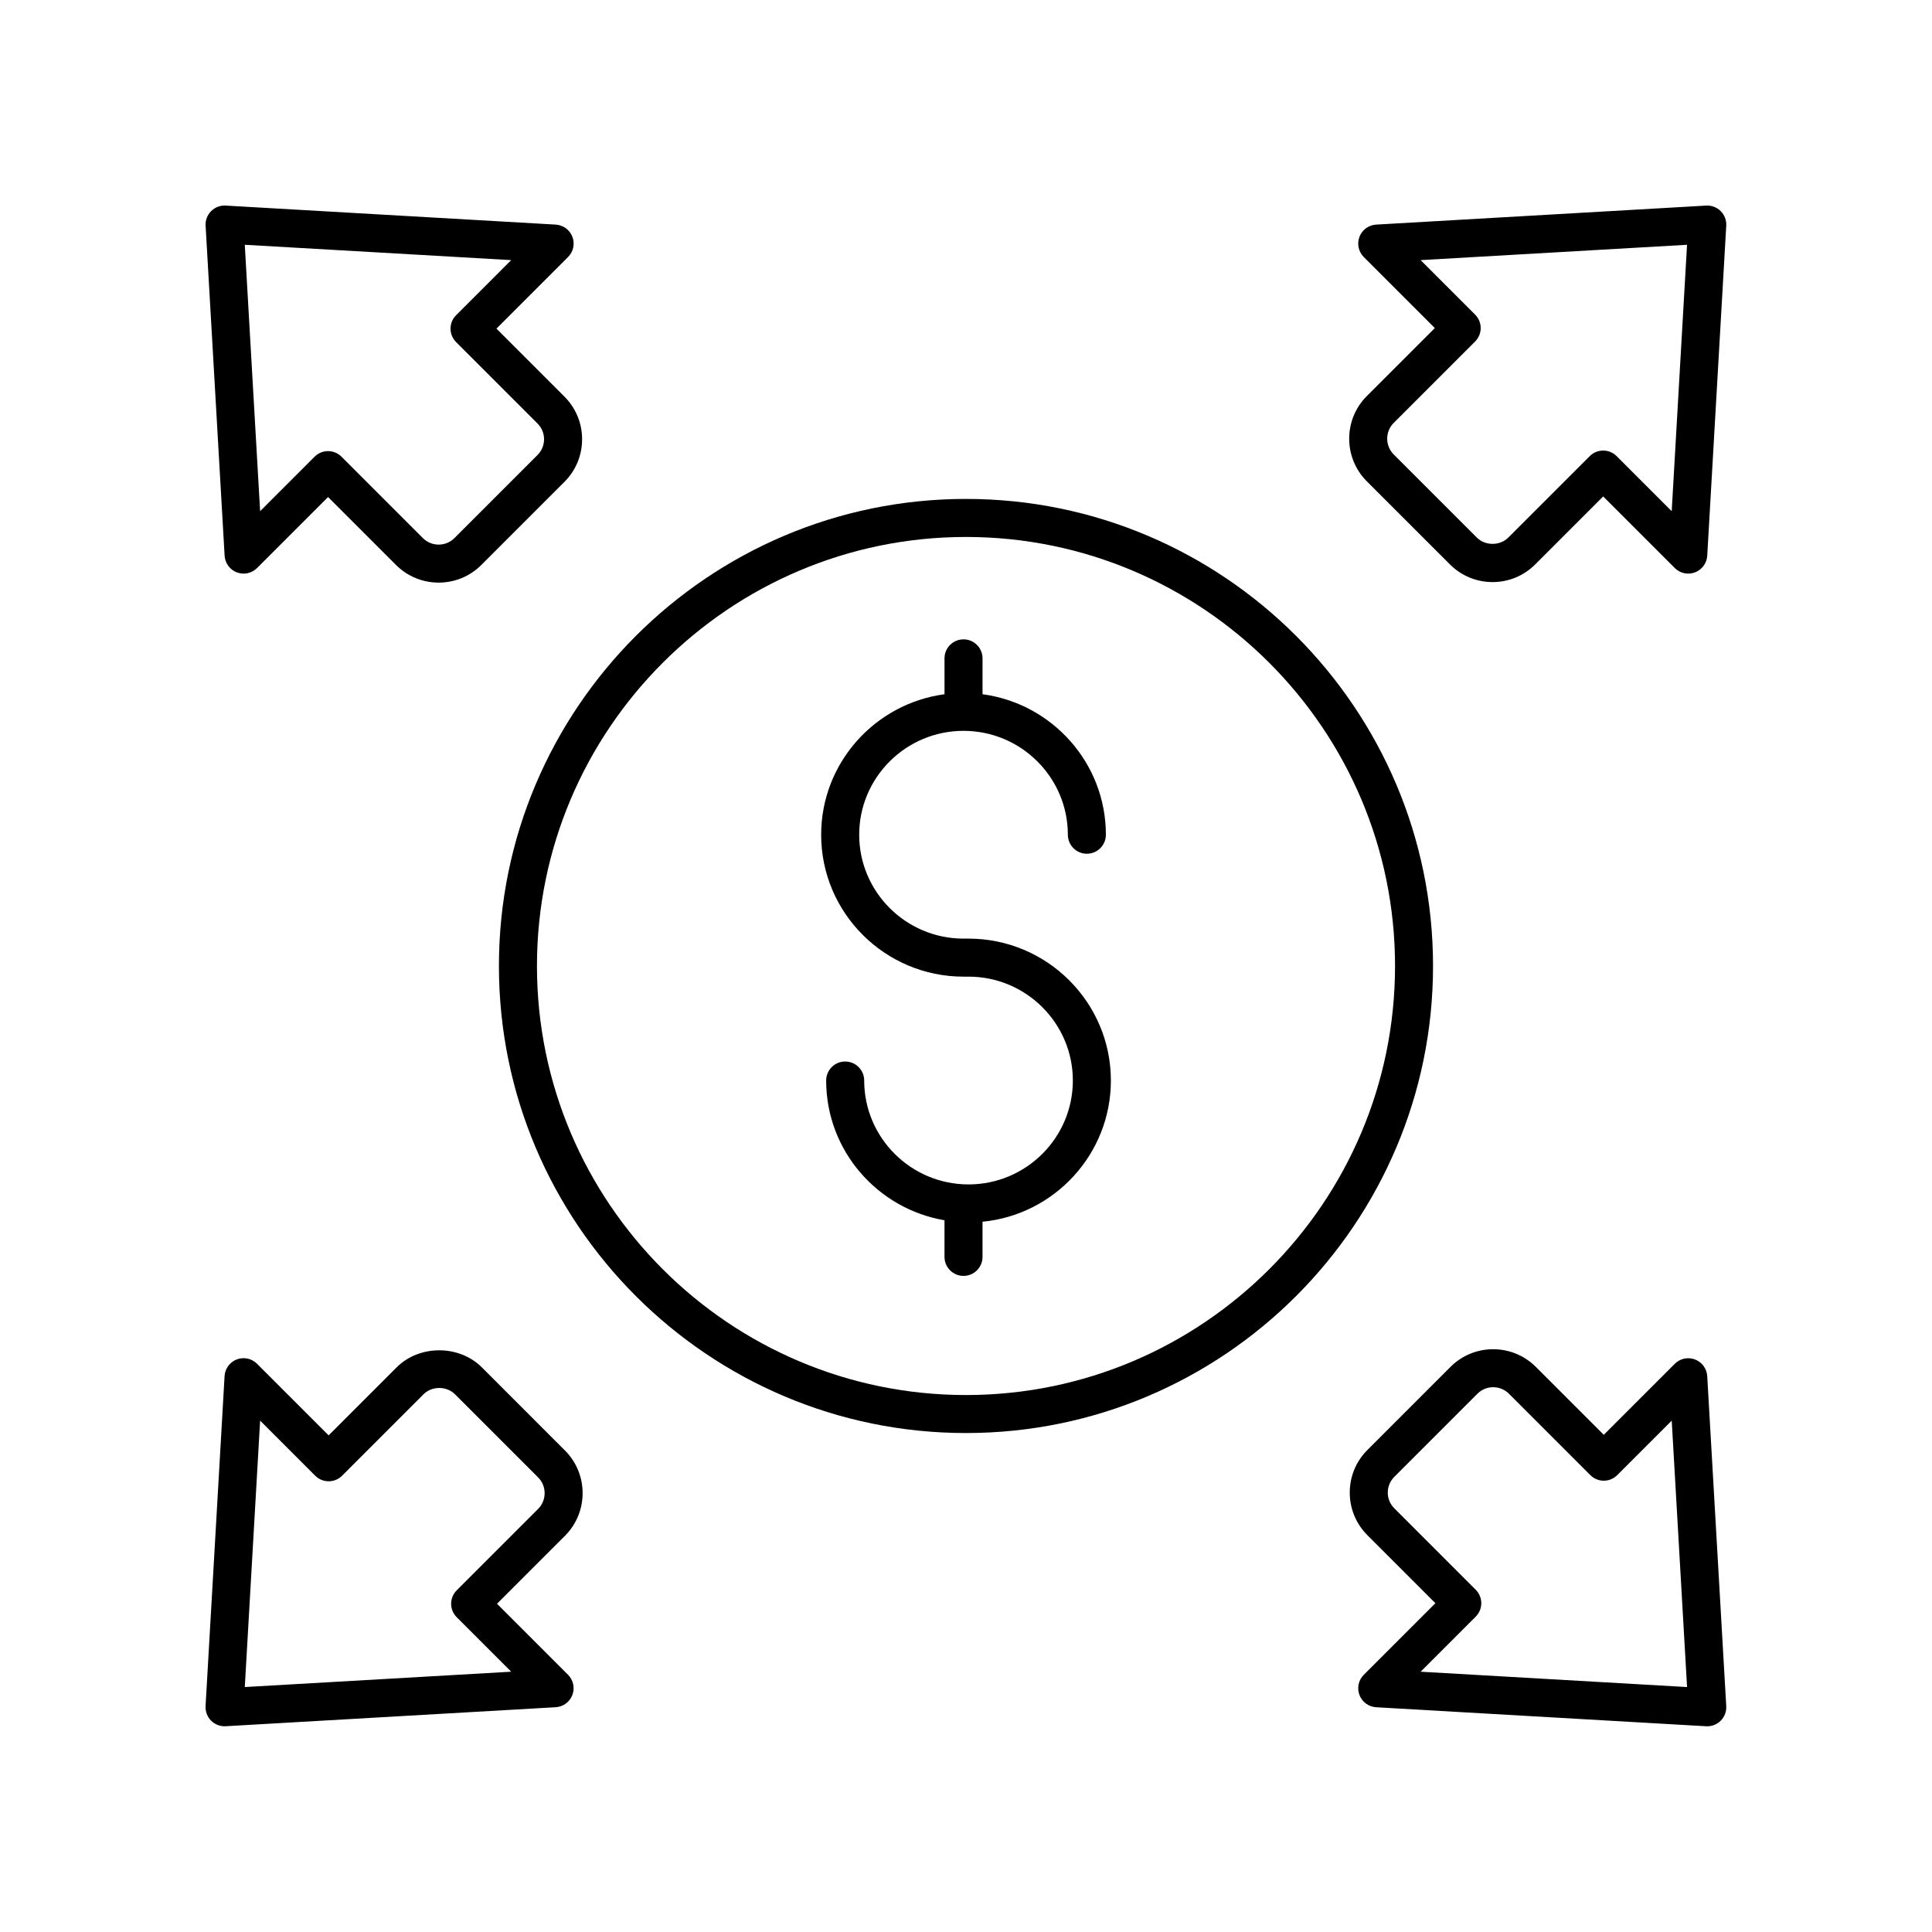 <?xml version="1.0" encoding="UTF-8"?>
<!-- The Best Svg Icon site in the world: iconSvg.co, Visit us! https://iconsvg.co -->
<svg fill="#000000" width="800px" height="800px" version="1.1" viewBox="144 144 512 512" xmlns="http://www.w3.org/2000/svg">
 <g>
  <path d="m399.34 402.82h1.328c15.246 0 27.648 12.352 27.648 27.531 0 15.18-12.402 27.531-27.648 27.531-15.246 0-27.648-12.352-27.648-27.531 0-2.781-2.254-5.039-5.039-5.039-2.781 0-5.039 2.254-5.039 5.039 0 18.57 13.582 34 31.359 37.031v9.703c0 2.781 2.254 5.039 5.039 5.039 2.781 0 5.039-2.254 5.039-5.039v-9.312c19.066-1.863 34.016-17.93 34.016-37.422 0-20.738-16.922-37.609-37.723-37.609h-1.328c-15.246 0-27.648-12.352-27.648-27.531 0-15.18 12.402-27.531 27.648-27.531s27.648 12.352 27.648 27.531c0 2.781 2.254 5.039 5.039 5.039 2.781 0 5.039-2.254 5.039-5.039 0-19.031-14.266-34.766-32.688-37.234v-9.504c0-2.781-2.254-5.039-5.039-5.039-2.781 0-5.039 2.254-5.039 5.039v9.504c-18.422 2.469-32.688 18.203-32.688 37.234-0.004 20.738 16.918 37.609 37.723 37.609z"/>
  <path d="m276.22 400c0 68.25 55.523 123.77 123.77 123.77 68.254 0 123.78-55.523 123.78-123.77s-55.523-123.78-123.77-123.78-123.78 55.527-123.78 123.78zm123.78-113.7c62.691 0 113.7 51.004 113.7 113.7 0 62.691-51.008 113.7-113.7 113.7-62.695 0-113.7-51.008-113.7-113.7 0-62.695 51.004-113.7 113.7-113.7z"/>
  <path d="m295.69 206.76c-0.707-1.855-2.438-3.121-4.418-3.238l-87.465-5.039c-1.484-0.078-2.84 0.453-3.852 1.469-1.016 1.016-1.551 2.418-1.469 3.852l5.039 87.465c0.117 1.98 1.383 3.711 3.238 4.418 1.848 0.699 3.949 0.254 5.356-1.145l18.824-18.824 18.016 18.016c3.113 3.113 7.207 4.668 11.297 4.668 4.09-0.004 8.184-1.559 11.297-4.672l22.027-22.027c3.019-3.019 4.68-7.031 4.68-11.297 0-4.269-1.664-8.281-4.68-11.297l-18.016-18.016 18.98-18.98c1.402-1.398 1.852-3.496 1.145-5.352zm-30.816 20.773c-1.969 1.969-1.969 5.156 0 7.125l21.578 21.578c1.113 1.113 1.73 2.594 1.73 4.168 0 1.578-0.613 3.059-1.73 4.172l-22.027 22.027c-2.301 2.297-6.043 2.301-8.348 0.004l-21.578-21.578c-0.984-0.984-2.273-1.477-3.562-1.477-1.289 0-2.578 0.492-3.562 1.477l-14.441 14.441-4.066-70.602 70.602 4.066z"/>
  <path d="m199.95 600c0.949 0.949 2.231 1.477 3.562 1.477 0.098 0 0.191-0.004 0.289-0.008l87.465-5.039c1.98-0.117 3.711-1.383 4.418-3.238 0.707-1.855 0.258-3.953-1.145-5.356l-18.824-18.824 18.016-18.016c6.227-6.231 6.227-16.367-0.004-22.594l-22.027-22.031c-6.035-6.035-16.562-6.035-22.594 0l-18.016 18.016-18.98-18.98c-1.406-1.406-3.508-1.855-5.356-1.145-1.855 0.707-3.121 2.438-3.238 4.418l-5.039 87.465c-0.074 1.438 0.457 2.84 1.473 3.856zm12.984-79.52 14.598 14.598c1.969 1.969 5.156 1.969 7.125 0l21.578-21.578c2.223-2.231 6.113-2.231 8.344 0l22.031 22.031c2.301 2.301 2.297 6.043 0 8.344l-21.578 21.578c-1.969 1.969-1.969 5.156 0 7.125l14.441 14.441-70.602 4.066z"/>
  <path d="m501.7 539.55c0 4.269 1.664 8.281 4.68 11.297l18.016 18.016-18.98 18.98c-1.406 1.402-1.852 3.5-1.145 5.356s2.438 3.121 4.418 3.238l87.465 5.039c0.098 0.004 0.195 0.008 0.289 0.008 1.332 0 2.613-0.527 3.562-1.477 1.016-1.016 1.551-2.418 1.469-3.852l-5.039-87.465c-0.117-1.98-1.383-3.711-3.238-4.418-1.855-0.707-3.953-0.262-5.356 1.145l-18.824 18.824-18.016-18.016c-6.234-6.223-16.363-6.227-22.594 0.004l-22.031 22.031c-3.012 3.012-4.676 7.023-4.676 11.289zm11.805-4.172 22.031-22.031c2.301-2.297 6.043-2.297 8.344 0l21.578 21.578c1.969 1.969 5.156 1.969 7.125 0l14.441-14.441 4.066 70.602-70.602-4.066 14.594-14.594c1.969-1.969 1.969-5.156 0-7.125l-21.578-21.582c-1.113-1.113-1.73-2.594-1.73-4.168 0.004-1.574 0.617-3.059 1.73-4.172z"/>
  <path d="m506.22 271.55 22.031 22.027c3.019 3.019 7.031 4.68 11.297 4.68 4.269 0 8.281-1.664 11.297-4.68l18.016-18.016 18.98 18.98c1.402 1.402 3.5 1.844 5.356 1.145 1.855-0.707 3.121-2.438 3.238-4.418l5.039-87.465c0.082-1.434-0.453-2.836-1.469-3.852-1.016-1.016-2.41-1.551-3.852-1.469l-87.465 5.039c-1.98 0.117-3.711 1.383-4.418 3.238-0.707 1.855-0.258 3.953 1.145 5.356l18.824 18.824-18.016 18.016c-6.231 6.227-6.231 16.363-0.004 22.594zm7.125-15.473 21.578-21.578c1.969-1.969 1.969-5.156 0-7.125l-14.441-14.441 70.602-4.066-4.066 70.605-14.594-14.594c-1.969-1.969-5.156-1.969-7.125 0l-21.582 21.578c-2.223 2.227-6.113 2.227-8.344 0l-22.027-22.027c-2.297-2.305-2.297-6.051 0-8.352z"/>
 </g>
</svg>
